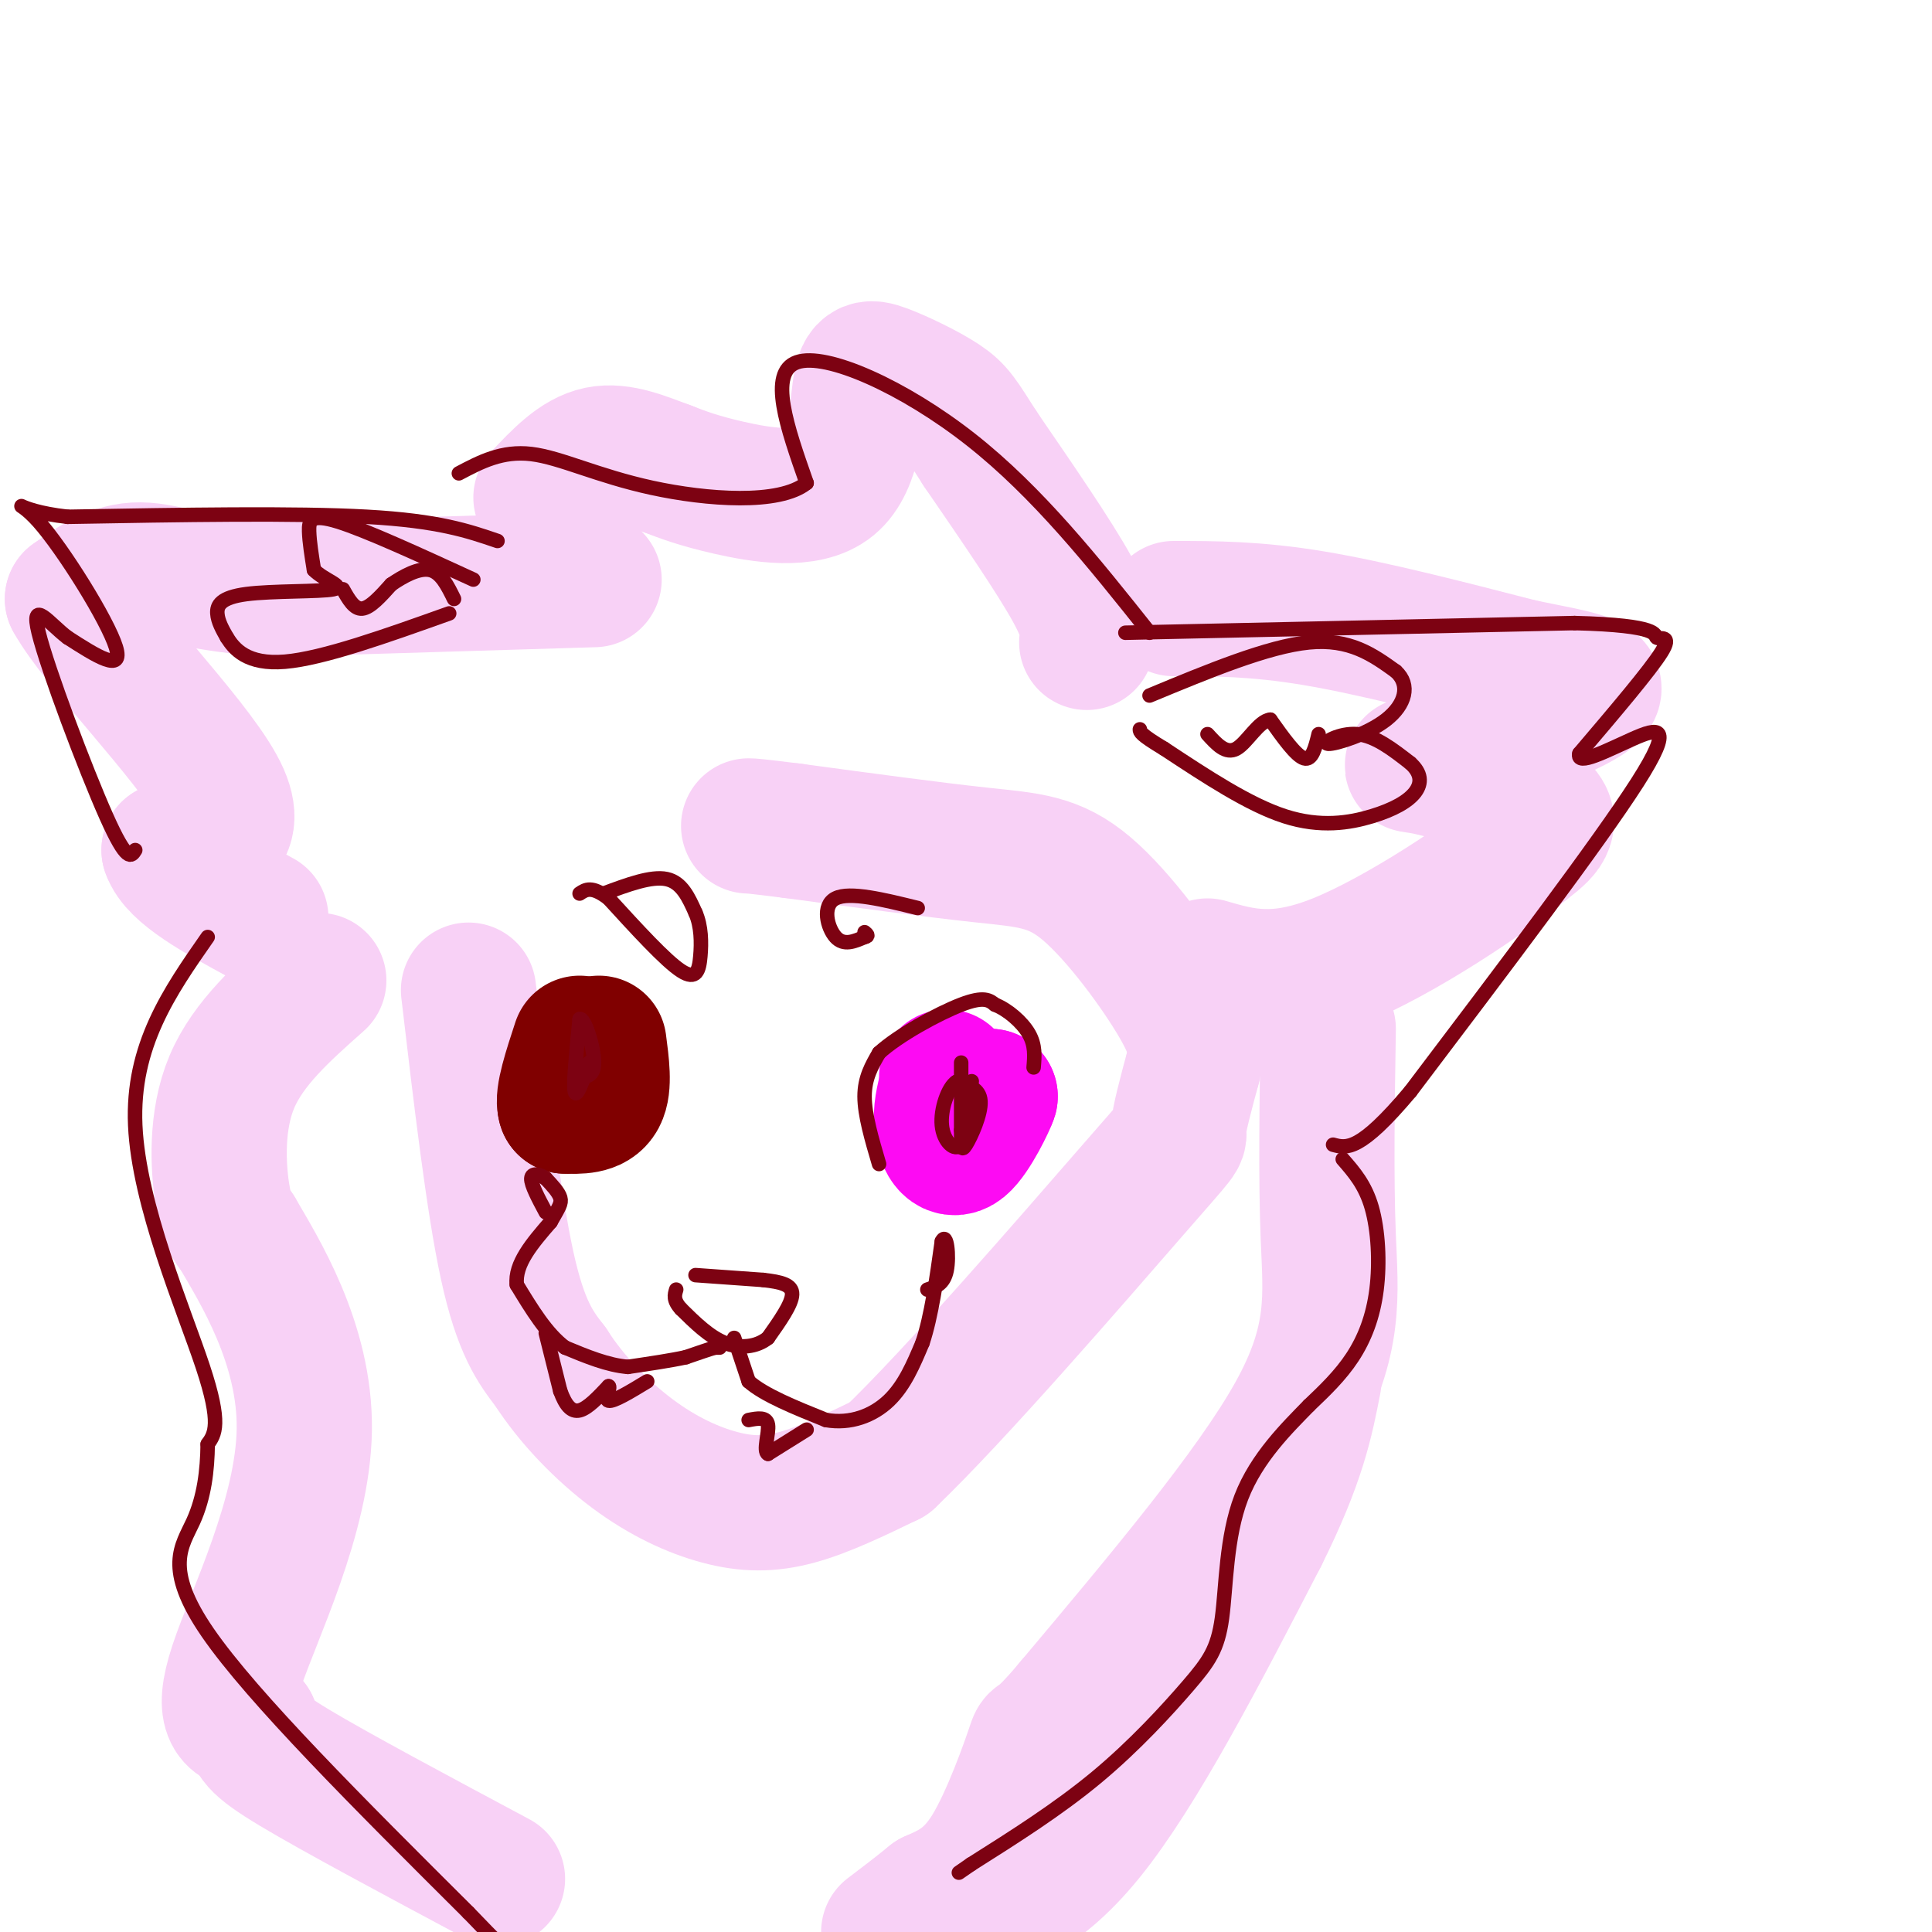 <svg viewBox='0 0 400 400' version='1.1' xmlns='http://www.w3.org/2000/svg' xmlns:xlink='http://www.w3.org/1999/xlink'><g fill='none' stroke='rgb(248,209,246)' stroke-width='28' stroke-linecap='round' stroke-linejoin='round'><path d='M123,120c0.000,0.000 -66.000,2.000 -66,2'/><path d='M57,122c-15.867,-0.844 -22.533,-3.956 -28,-4c-5.467,-0.044 -9.733,2.978 -14,6'/><path d='M15,124c4.933,9.022 24.267,28.578 30,39c5.733,10.422 -2.133,11.711 -10,13'/><path d='M35,176c1.500,4.500 10.250,9.250 19,14'/><path d='M243,126c8.500,0.000 17.000,0.000 29,2c12.000,2.000 27.500,6.000 43,10'/><path d='M315,138c11.178,2.311 17.622,3.089 14,6c-3.622,2.911 -17.311,7.956 -31,13'/><path d='M298,157c-6.583,2.083 -7.542,0.792 -2,2c5.542,1.208 17.583,4.917 22,8c4.417,3.083 1.208,5.542 -2,8'/><path d='M316,175c-7.778,6.533 -26.222,18.867 -39,24c-12.778,5.133 -19.889,3.067 -27,1'/><path d='M225,133c0.333,-2.167 0.667,-4.333 -3,-11c-3.667,-6.667 -11.333,-17.833 -19,-29'/><path d='M203,93c-4.099,-6.403 -4.847,-7.910 -8,-10c-3.153,-2.090 -8.709,-4.765 -12,-6c-3.291,-1.235 -4.315,-1.032 -5,4c-0.685,5.032 -1.031,14.893 -6,19c-4.969,4.107 -14.563,2.459 -21,1c-6.437,-1.459 -9.719,-2.730 -13,-4'/><path d='M138,97c-4.600,-1.689 -9.600,-3.911 -14,-3c-4.400,0.911 -8.200,4.956 -12,9'/><path d='M97,205c2.583,22.000 5.167,44.000 8,57c2.833,13.000 5.917,17.000 9,21'/><path d='M114,283c4.346,6.805 10.711,13.319 17,18c6.289,4.681 12.501,7.530 18,9c5.499,1.470 10.285,1.563 16,0c5.715,-1.563 12.357,-4.781 19,-8'/><path d='M184,302c13.690,-13.060 38.417,-41.708 50,-55c11.583,-13.292 10.024,-11.226 10,-13c-0.024,-1.774 1.488,-7.387 3,-13'/><path d='M247,221c0.710,-3.596 0.984,-6.088 -3,-13c-3.984,-6.912 -12.226,-18.246 -19,-24c-6.774,-5.754 -12.078,-5.930 -22,-7c-9.922,-1.070 -24.461,-3.035 -39,-5'/><path d='M164,172c-8.000,-1.000 -8.500,-1.000 -9,-1'/><path d='M66,203c-7.311,6.489 -14.622,12.978 -18,21c-3.378,8.022 -2.822,17.578 -2,23c0.822,5.422 1.911,6.711 3,8'/><path d='M49,255c4.500,7.738 14.250,23.083 14,41c-0.250,17.917 -10.500,38.405 -14,49c-3.500,10.595 -0.250,11.298 3,12'/><path d='M52,357c0.600,2.844 0.600,3.956 9,9c8.400,5.044 25.200,14.022 42,23'/><path d='M275,213c-0.244,15.378 -0.489,30.756 0,43c0.489,12.244 1.711,21.356 -7,37c-8.711,15.644 -27.356,37.822 -46,60'/><path d='M222,353c-8.536,10.190 -6.875,5.667 -8,9c-1.125,3.333 -5.036,14.524 -9,21c-3.964,6.476 -7.982,8.238 -12,10'/><path d='M193,393c-3.500,2.833 -6.250,4.917 -9,7'/><path d='M196,398c9.083,-2.333 18.167,-4.667 29,-18c10.833,-13.333 23.417,-37.667 36,-62'/><path d='M261,318c7.833,-15.667 9.417,-23.833 11,-32'/></g>
<g fill='none' stroke='rgb(253,10,243)' stroke-width='28' stroke-linecap='round' stroke-linejoin='round'><path d='M200,235c0.000,0.000 5.000,-8.000 5,-8'/><path d='M205,227c-0.333,1.167 -3.667,8.083 -6,10c-2.333,1.917 -3.667,-1.167 -4,-4c-0.333,-2.833 0.333,-5.417 1,-8'/><path d='M196,225c0.167,-1.667 0.083,-1.833 0,-2'/></g>
<g fill='none' stroke='rgb(128,0,0)' stroke-width='28' stroke-linecap='round' stroke-linejoin='round'><path d='M124,216c0.583,4.417 1.167,8.833 0,11c-1.167,2.167 -4.083,2.083 -7,2'/><path d='M117,229c-0.667,-1.833 1.167,-7.417 3,-13'/></g>
<g fill='none' stroke='rgb(125,2,18)' stroke-width='3' stroke-linecap='round' stroke-linejoin='round'><path d='M144,264c0.000,0.000 14.000,1.000 14,1'/><path d='M158,265c3.733,0.422 6.067,0.978 6,3c-0.067,2.022 -2.533,5.511 -5,9'/><path d='M159,277c-2.378,1.933 -5.822,2.267 -9,1c-3.178,-1.267 -6.089,-4.133 -9,-7'/><path d='M141,271c-1.667,-1.833 -1.333,-2.917 -1,-4'/><path d='M149,279c0.000,0.000 -1.000,0.000 -1,0'/><path d='M148,279c-1.167,0.333 -3.583,1.167 -6,2'/><path d='M142,281c-3.000,0.667 -7.500,1.333 -12,2'/><path d='M130,283c-4.167,-0.333 -8.583,-2.167 -13,-4'/><path d='M117,279c-3.833,-2.833 -6.917,-7.917 -10,-13'/><path d='M107,266c-0.500,-4.333 3.250,-8.667 7,-13'/><path d='M114,253c1.667,-2.956 2.333,-3.844 2,-5c-0.333,-1.156 -1.667,-2.578 -3,-4'/><path d='M113,244c-1.267,-0.933 -2.933,-1.267 -3,0c-0.067,1.267 1.467,4.133 3,7'/><path d='M152,277c0.000,0.000 3.000,9.000 3,9'/><path d='M155,286c3.167,2.833 9.583,5.417 16,8'/><path d='M171,294c5.067,0.889 9.733,-0.889 13,-4c3.267,-3.111 5.133,-7.556 7,-12'/><path d='M191,278c1.833,-5.500 2.917,-13.250 4,-21'/><path d='M195,257c1.022,-2.111 1.578,3.111 1,6c-0.578,2.889 -2.289,3.444 -4,4'/><path d='M113,276c0.000,0.000 3.000,12.000 3,12'/><path d='M116,288c1.089,2.978 2.311,4.422 4,4c1.689,-0.422 3.844,-2.711 6,-5'/><path d='M126,287c0.578,0.067 -0.978,2.733 0,3c0.978,0.267 4.489,-1.867 8,-4'/><path d='M167,296c0.000,0.000 -8.000,5.000 -8,5'/><path d='M159,301c-1.067,-0.511 0.267,-4.289 0,-6c-0.267,-1.711 -2.133,-1.356 -4,-1'/><path d='M182,241c-1.500,-5.083 -3.000,-10.167 -3,-14c0.000,-3.833 1.500,-6.417 3,-9'/><path d='M182,218c3.933,-3.622 12.267,-8.178 17,-10c4.733,-1.822 5.867,-0.911 7,0'/><path d='M206,208c2.600,1.022 5.600,3.578 7,6c1.400,2.422 1.200,4.711 1,7'/><path d='M199,220c0.000,0.000 0.000,14.000 0,14'/><path d='M199,234c-0.012,3.333 -0.042,4.667 1,3c1.042,-1.667 3.155,-6.333 3,-9c-0.155,-2.667 -2.577,-3.333 -5,-4'/><path d='M198,224c-1.667,1.036 -3.333,5.625 -3,9c0.333,3.375 2.667,5.536 4,4c1.333,-1.536 1.667,-6.768 2,-12'/><path d='M201,225c0.333,-2.000 0.167,-1.000 0,0'/><path d='M122,220c-1.333,3.750 -2.667,7.500 -3,6c-0.333,-1.500 0.333,-8.250 1,-15'/><path d='M120,211c1.000,-0.467 3.000,5.867 3,9c0.000,3.133 -2.000,3.067 -4,3'/><path d='M125,185c4.917,-1.833 9.833,-3.667 13,-3c3.167,0.667 4.583,3.833 6,7'/><path d='M144,189c1.214,2.762 1.250,6.167 1,9c-0.250,2.833 -0.786,5.095 -4,3c-3.214,-2.095 -9.107,-8.548 -15,-15'/><path d='M126,186c-3.500,-2.667 -4.750,-1.833 -6,-1'/><path d='M190,188c-7.044,-1.733 -14.089,-3.467 -17,-2c-2.911,1.467 -1.689,6.133 0,8c1.689,1.867 3.844,0.933 6,0'/><path d='M179,194c1.000,-0.167 0.500,-0.583 0,-1'/><path d='M233,131c0.000,0.000 93.000,-2.000 93,-2'/><path d='M326,129c17.976,0.440 16.417,2.542 17,3c0.583,0.458 3.310,-0.726 1,3c-2.310,3.726 -9.655,12.363 -17,21'/><path d='M327,156c-0.762,2.798 5.833,-0.708 11,-3c5.167,-2.292 8.905,-3.369 1,9c-7.905,12.369 -27.452,38.185 -47,64'/><path d='M292,226c-10.500,12.500 -13.250,11.750 -16,11'/><path d='M278,240c2.327,2.661 4.655,5.321 6,10c1.345,4.679 1.708,11.375 1,17c-0.708,5.625 -2.488,10.179 -5,14c-2.512,3.821 -5.756,6.911 -9,10'/><path d='M271,291c-4.375,4.495 -10.813,10.732 -14,19c-3.187,8.268 -3.122,18.567 -4,25c-0.878,6.433 -2.698,9.001 -7,14c-4.302,4.999 -11.086,12.428 -19,19c-7.914,6.572 -16.957,12.286 -26,18'/><path d='M201,386c-4.333,3.000 -2.167,1.500 0,0'/><path d='M43,194c-7.867,11.267 -15.733,22.533 -15,39c0.733,16.467 10.067,38.133 14,50c3.933,11.867 2.467,13.933 1,16'/><path d='M43,299c-0.060,5.417 -0.708,10.958 -3,16c-2.292,5.042 -6.226,9.583 3,23c9.226,13.417 31.613,35.708 54,58'/><path d='M97,396c11.500,12.000 13.250,13.000 15,14'/><path d='M103,112c-6.083,-2.083 -12.167,-4.167 -27,-5c-14.833,-0.833 -38.417,-0.417 -62,0'/><path d='M14,107c-12.024,-1.345 -11.083,-4.708 -6,1c5.083,5.708 14.310,20.488 16,26c1.690,5.512 -4.155,1.756 -10,-2'/><path d='M14,132c-3.667,-2.714 -7.833,-8.500 -6,-1c1.833,7.500 9.667,28.286 14,38c4.333,9.714 5.167,8.357 6,7'/><path d='M98,120c-11.133,-5.111 -22.267,-10.222 -28,-12c-5.733,-1.778 -6.067,-0.222 -6,2c0.067,2.222 0.533,5.111 1,8'/><path d='M65,118c2.049,2.131 6.673,3.458 4,4c-2.673,0.542 -12.643,0.300 -18,1c-5.357,0.700 -6.102,2.343 -6,4c0.102,1.657 1.051,3.329 2,5'/><path d='M47,132c1.467,2.333 4.133,5.667 12,5c7.867,-0.667 20.933,-5.333 34,-10'/><path d='M71,122c1.167,2.083 2.333,4.167 4,4c1.667,-0.167 3.833,-2.583 6,-5'/><path d='M81,121c2.489,-1.711 5.711,-3.489 8,-3c2.289,0.489 3.644,3.244 5,6'/><path d='M238,144c12.250,-5.083 24.500,-10.167 33,-11c8.500,-0.833 13.250,2.583 18,6'/><path d='M289,139c3.120,2.839 1.919,6.936 -2,10c-3.919,3.064 -10.555,5.094 -12,5c-1.445,-0.094 2.301,-2.313 6,-2c3.699,0.313 7.349,3.156 11,6'/><path d='M292,158c2.266,2.029 2.432,4.100 1,6c-1.432,1.900 -4.463,3.627 -9,5c-4.537,1.373 -10.582,2.392 -18,0c-7.418,-2.392 -16.209,-8.196 -25,-14'/><path d='M241,155c-5.000,-3.000 -5.000,-3.500 -5,-4'/><path d='M273,152c-0.667,2.750 -1.333,5.500 -3,5c-1.667,-0.500 -4.333,-4.250 -7,-8'/><path d='M263,149c-2.378,0.222 -4.822,4.778 -7,6c-2.178,1.222 -4.089,-0.889 -6,-3'/><path d='M238,131c-11.578,-14.556 -23.156,-29.111 -37,-40c-13.844,-10.889 -29.956,-18.111 -36,-16c-6.044,2.111 -2.022,13.556 2,25'/><path d='M167,100c-5.619,4.560 -20.667,3.458 -32,1c-11.333,-2.458 -18.952,-6.274 -25,-7c-6.048,-0.726 -10.524,1.637 -15,4'/></g>
</svg>